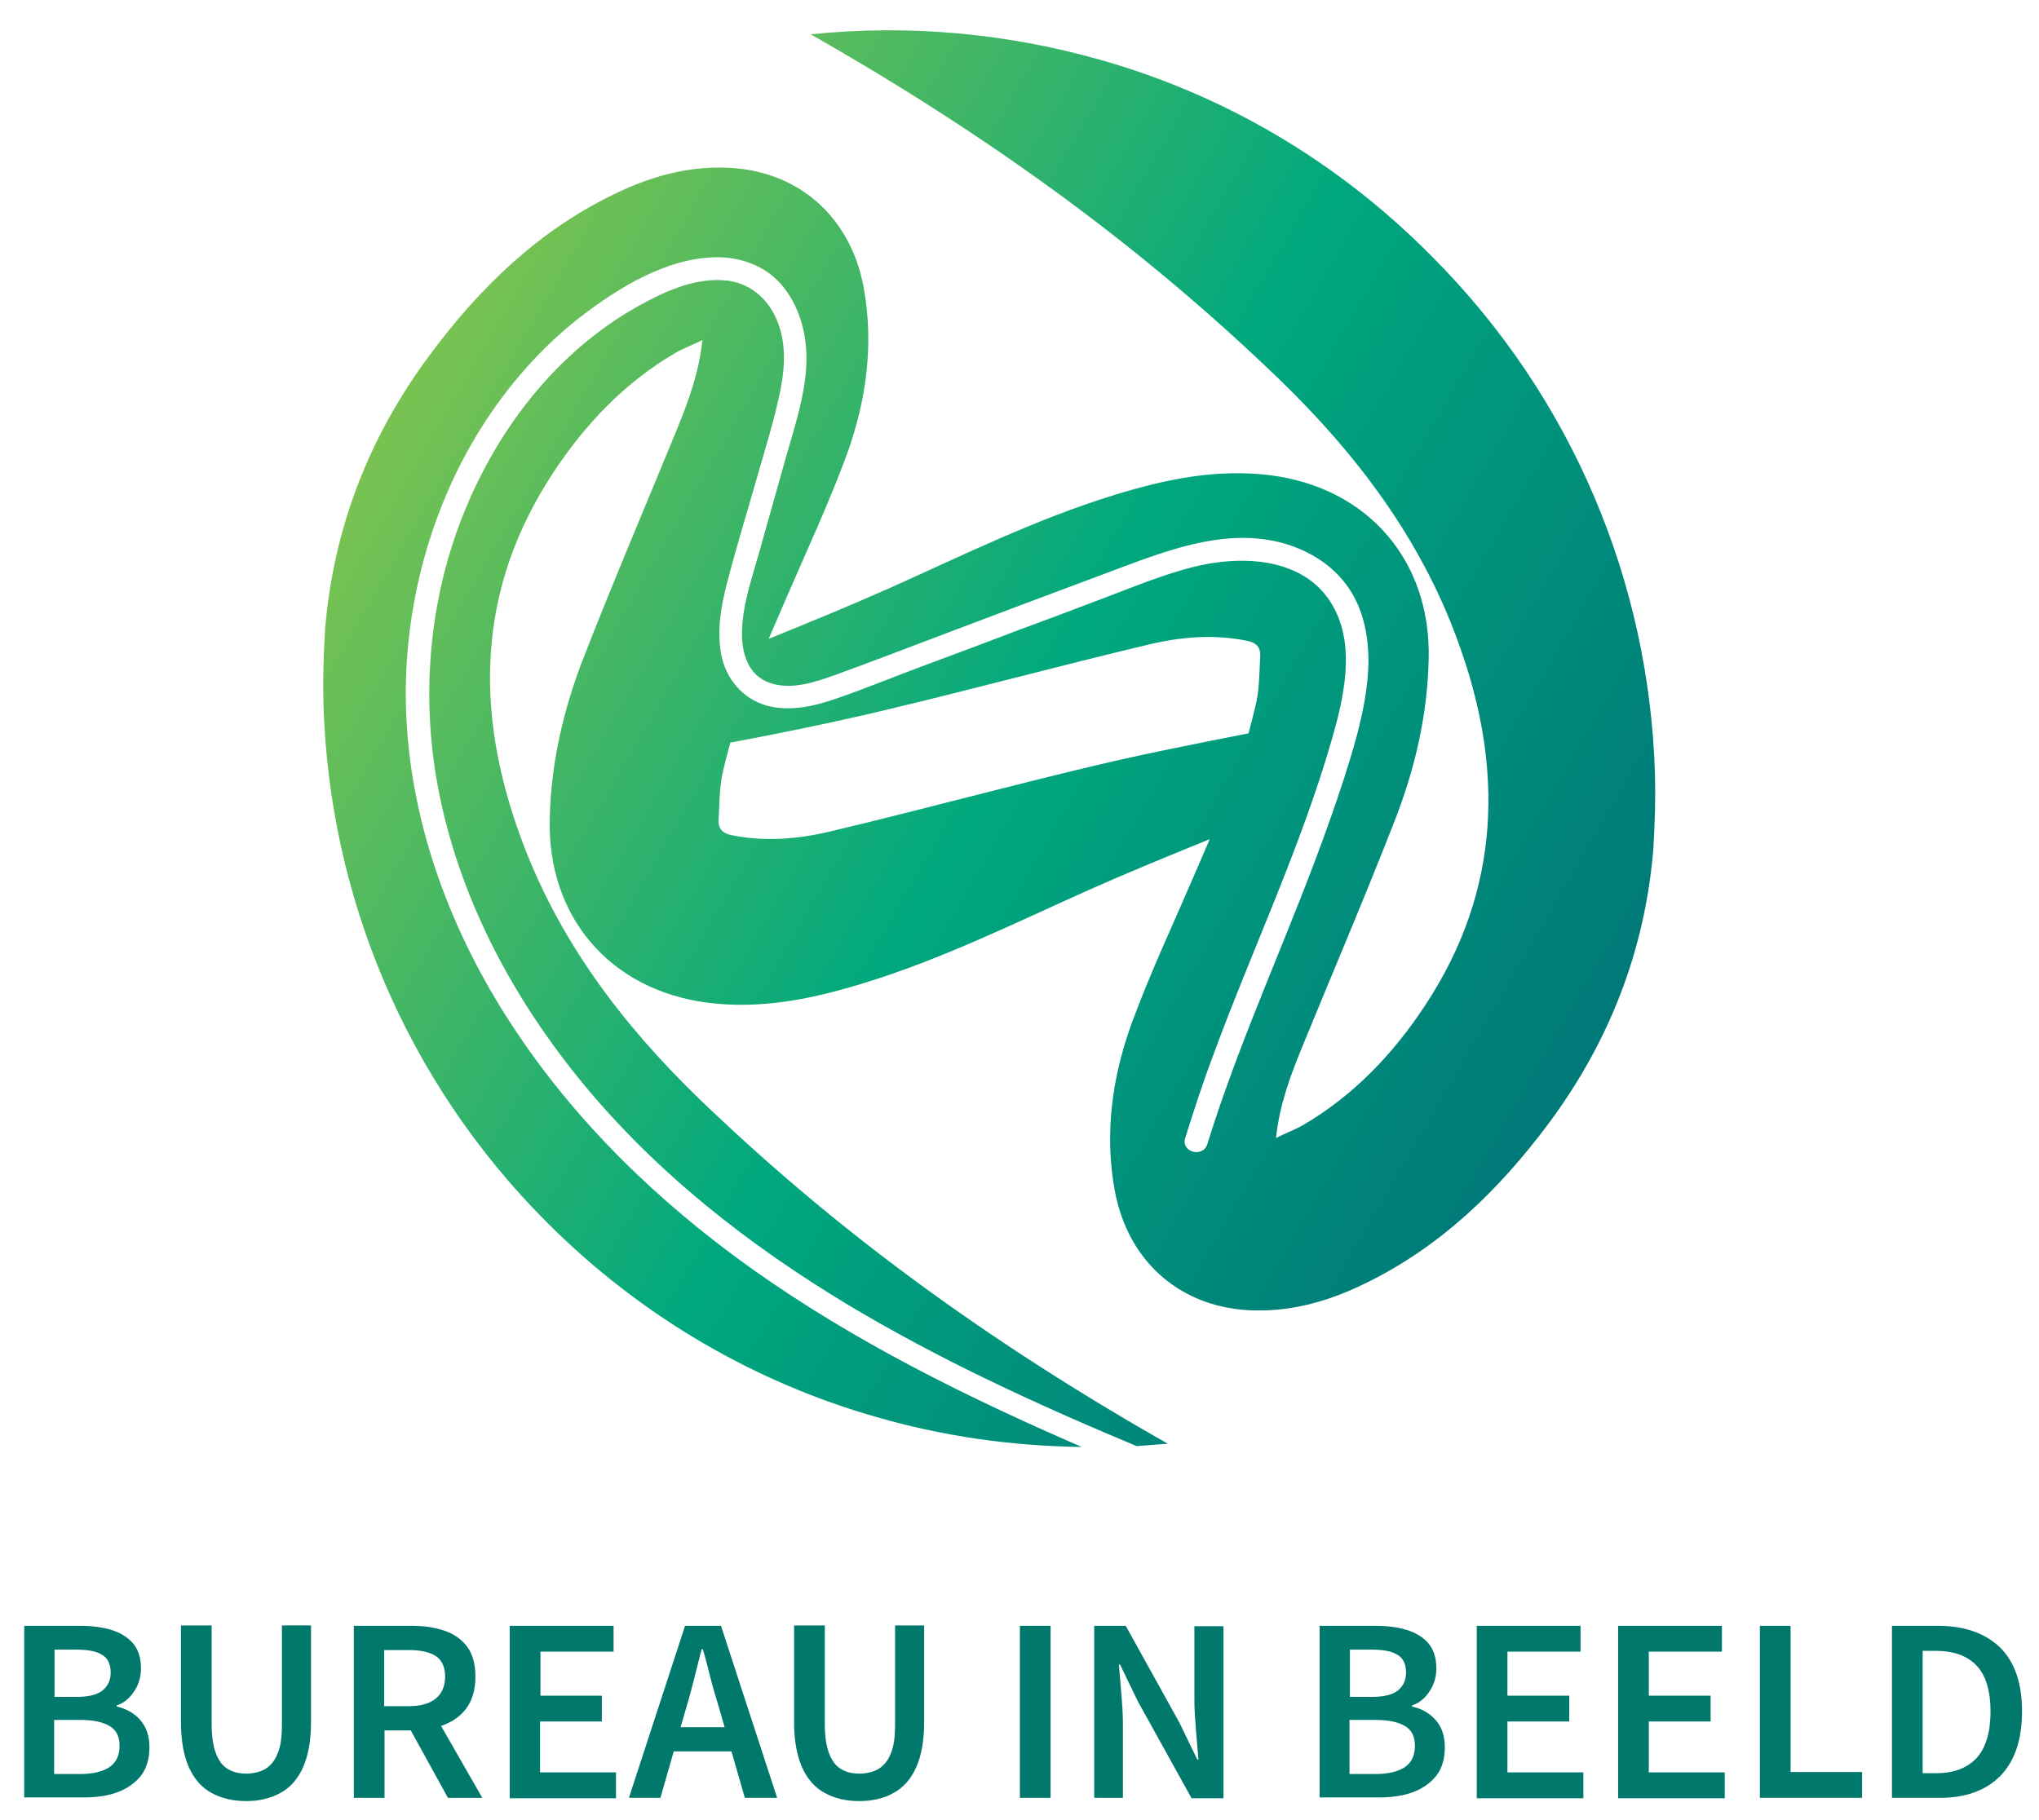 <?xml version="1.0" encoding="utf-8"?>
<!-- Generator: Adobe Illustrator 28.3.0, SVG Export Plug-In . SVG Version: 6.00 Build 0)  -->
<svg version="1.1" id="Layer_1" xmlns="http://www.w3.org/2000/svg" xmlns:xlink="http://www.w3.org/1999/xlink" x="0px" y="0px"
	 viewBox="0 0 504.8 450.6" style="enable-background:new 0 0 504.8 450.6;" xml:space="preserve">
<style type="text/css">
	.st0{fill:#00786C;}
	.st1{fill:url(#SVGID_1_);}
</style>
<g>
	<g>
		<path class="st0" d="M6,445.2v-42.6h13.6c3,0,5.6,0.3,7.9,1c2.3,0.7,4.1,1.8,5.4,3.3s2,3.6,2,6.2c0,2-0.5,3.9-1.6,5.6
			s-2.5,3-4.4,3.6v0.3c2.3,0.5,4.3,1.6,5.8,3.3c1.5,1.7,2.3,3.9,2.3,6.8c0,2.8-0.7,5.2-2.1,7s-3.4,3.2-5.8,4.1s-5.3,1.3-8.4,1.3H6z
			 M13.5,420.2h5.4c3,0,5.1-0.5,6.5-1.6c1.3-1.1,2-2.5,2-4.4c0-2.1-0.7-3.6-2.1-4.4c-1.4-0.9-3.5-1.3-6.3-1.3h-5.5V420.2z
			 M13.5,439.3h6.4c3.1,0,5.5-0.6,7.2-1.7c1.7-1.2,2.5-2.9,2.5-5.3c0-2.3-0.8-3.9-2.5-4.9c-1.7-1-4.1-1.5-7.3-1.5h-6.4V439.3z"/>
		<path class="st0" d="M60.9,446c-3.3,0-6.1-0.7-8.5-2c-2.4-1.3-4.3-3.4-5.6-6.3c-1.3-2.9-2-6.6-2-11.3v-23.9h7.6v24.5
			c0,3.1,0.4,5.5,1.1,7.3c0.7,1.8,1.7,3.1,3,3.8c1.3,0.8,2.8,1.1,4.5,1.1c1.7,0,3.3-0.4,4.6-1.1c1.3-0.8,2.4-2,3.1-3.8
			c0.8-1.8,1.1-4.2,1.1-7.3v-24.5H77v23.9c0,4.7-0.7,8.4-2,11.3c-1.3,2.9-3.2,5-5.6,6.3C67,445.3,64.2,446,60.9,446z"/>
		<path class="st0" d="M87.6,445.2v-42.6H102c3,0,5.6,0.4,8,1.2s4.2,2.1,5.6,3.9c1.4,1.8,2.1,4.4,2.1,7.5c0,3.3-0.8,5.9-2.3,7.9
			c-1.5,2-3.6,3.4-6.2,4.3l10.2,17.8h-8.5l-9.2-16.7h-6.5v16.7H87.6z M95.1,422.5h6.1c2.9,0,5.1-0.6,6.7-1.9
			c1.5-1.2,2.3-3.1,2.3-5.4c0-2.4-0.8-4.1-2.3-5.1c-1.5-1-3.8-1.5-6.7-1.5h-6.1V422.5z"/>
		<path class="st0" d="M126.2,445.2v-42.6h25.7v6.4h-18.1v10.9H149v6.4h-15.3v12.6h18.8v6.4H126.2z"/>
		<path class="st0" d="M155.7,445.2l13.9-42.6h8.9l13.9,42.6h-8l-3.3-11.5h-14.3l-3.3,11.5H155.7z M170,422.5l-1.5,5.2h10.9
			l-1.5-5.2c-0.7-2.3-1.4-4.6-2-7s-1.2-4.8-1.9-7.1h-0.3c-0.6,2.4-1.2,4.8-1.8,7.1C171.3,417.9,170.7,420.2,170,422.5z"/>
		<path class="st0" d="M212.7,446c-3.3,0-6.1-0.7-8.5-2c-2.4-1.3-4.3-3.4-5.6-6.3c-1.3-2.9-2-6.6-2-11.3v-23.9h7.6v24.5
			c0,3.1,0.4,5.5,1.1,7.3c0.7,1.8,1.7,3.1,3,3.8c1.3,0.8,2.8,1.1,4.5,1.1c1.7,0,3.3-0.4,4.6-1.1c1.3-0.8,2.4-2,3.1-3.8
			c0.8-1.8,1.1-4.2,1.1-7.3v-24.5h7.2v23.9c0,4.7-0.7,8.4-2,11.3c-1.3,2.9-3.2,5-5.6,6.3C218.9,445.3,216,446,212.7,446z"/>
		<path class="st0" d="M252.5,445.2v-42.6h7.6v42.6H252.5z"/>
		<path class="st0" d="M270.9,445.2v-42.6h7.8l13.3,24l4.4,9.1h0.3c-0.2-2.2-0.4-4.5-0.6-7.1c-0.2-2.6-0.4-5-0.4-7.4v-18.5h7.2v42.6
			H295l-13.3-24l-4.4-9.1h-0.3c0.2,2.3,0.4,4.6,0.6,7.1c0.2,2.5,0.4,4.9,0.4,7.3v18.6H270.9z"/>
		<path class="st0" d="M326.7,445.2v-42.6h13.6c3,0,5.6,0.3,7.9,1c2.3,0.7,4.1,1.8,5.4,3.3s2,3.6,2,6.2c0,2-0.5,3.9-1.6,5.6
			s-2.5,3-4.4,3.6v0.3c2.3,0.5,4.3,1.6,5.8,3.3c1.5,1.7,2.3,3.9,2.3,6.8c0,2.8-0.7,5.2-2.1,7s-3.4,3.2-5.8,4.1s-5.3,1.3-8.4,1.3
			H326.7z M334.2,420.2h5.4c3,0,5.1-0.5,6.5-1.6c1.3-1.1,2-2.5,2-4.4c0-2.1-0.7-3.6-2.1-4.4c-1.4-0.9-3.5-1.3-6.3-1.3h-5.5V420.2z
			 M334.2,439.3h6.4c3.1,0,5.5-0.6,7.2-1.7c1.7-1.2,2.5-2.9,2.5-5.3c0-2.3-0.8-3.9-2.5-4.9c-1.7-1-4.1-1.5-7.3-1.5h-6.4V439.3z"/>
		<path class="st0" d="M365.6,445.2v-42.6h25.7v6.4h-18.1v10.9h15.3v6.4h-15.3v12.6h18.8v6.4H365.6z"/>
		<path class="st0" d="M400.6,445.2v-42.6h25.7v6.4h-18.1v10.9h15.3v6.4h-15.3v12.6H427v6.4H400.6z"/>
		<path class="st0" d="M435.7,445.2v-42.6h7.6v36.2H461v6.4H435.7z"/>
		<path class="st0" d="M468.4,445.2v-42.6h11.4c6.5,0,11.6,1.8,15.3,5.3c3.6,3.5,5.5,8.8,5.5,15.8c0,7.1-1.8,12.4-5.4,16.1
			c-3.6,3.6-8.6,5.4-14.9,5.4H468.4z M476,439.1h3.3c4.3,0,7.6-1.2,10-3.7c2.3-2.5,3.5-6.4,3.5-11.6c0-5.2-1.2-9-3.5-11.4
			c-2.3-2.4-5.7-3.6-10-3.6H476V439.1z"/>
	</g>
	
		<linearGradient id="SVGID_1_" gradientUnits="userSpaceOnUse" x1="3878.04" y1="-2879.744" x2="3974.846" y2="-2514.859" gradientTransform="matrix(0.707 -0.707 0.707 0.707 -616.579 4870.909)">
		<stop  offset="0" style="stop-color:#81C44E"/>
		<stop  offset="0.492" style="stop-color:#00A87E"/>
		<stop  offset="1" style="stop-color:#007078"/>
	</linearGradient>
	<path class="st1" d="M272.7,14.9c-23.4-6.7-47.9-8.9-72-6.4c22,12.5,43.3,26.1,63.7,41.2c18.4,13.6,35.8,28.3,52.3,44.2
		c19.2,18.6,35,39.5,44.2,64.8c11.5,31.3,10.8,61.7-8.1,90.3c-7.9,12-17.7,22.3-30.2,29.6c-1.9,1.1-4.1,1.9-6.7,3.2
		c0.9-8.3,3.5-15.2,6.3-22.1c7.7-18.8,15.7-37.5,23.1-56.5c5-12.8,8.1-26.1,8.4-40c0.6-24.3-15-42.4-39.1-45.5
		c-13.4-1.7-26.2,1-38.8,4.9c-19.2,5.9-37.2,14.8-55.5,23c-9.9,4.4-19.9,8.5-30,12.6c1.4-3.2,2.7-6.3,4.1-9.5
		c5.2-12.1,10.8-24,15.3-36.3c4.8-13.3,6.7-27.2,4.1-41.3c-3.3-17.8-16.7-29.3-34.7-29.6c-9.6-0.2-18.5,2.4-27.1,6.6
		c-18.8,9.1-33.3,23.2-45.6,39.8c-15.1,20.3-23.8,42.9-25.9,67.7c-0.4,6.4-0.6,12.9-0.4,19.4c1.5,46.4,20,92.4,55.4,127.8
		c23.5,23.5,51.7,39.6,81.5,48.1c16.6,4.8,33.7,7.2,50.8,7.4c-28.4-12.3-56.3-26.1-81.5-44c-23.2-16.5-44-36.6-59.6-60.5
		c-14.8-22.6-24.8-48.9-26.1-76.1c-1.2-24.9,5.2-50.5,18.5-71.7c6.6-10.5,14.9-20,24.7-27.6c9.4-7.2,21.2-14.5,33.4-14.7
		c6.4-0.1,12.7,2.3,16.7,7.3c4.4,5.5,6.1,12.7,5.7,19.7c-0.4,7.5-2.8,14.8-4.9,22.1c-2.2,7.9-4.5,15.9-6.7,23.8
		c-1.8,6.5-4.2,13.1-4.3,19.9c-0.1,5.2,1.5,10.8,6.9,12.6c5.4,1.9,11.6-0.3,16.8-2.2c7.8-2.8,15.5-5.8,23.2-8.7
		c15.6-5.9,31.2-11.8,46.8-17.6c13.1-4.9,27.5-10.2,41.6-5.7c6.4,2.1,12.1,6,15.6,11.8c3.1,5.1,4.2,11.2,4.2,17.1
		c-0.1,6.2-1.3,12.4-2.9,18.4c-1.9,7-4.2,13.9-6.6,20.7c-9.5,27.1-21.9,53-30.4,80.4c-1.1,3.5-6.5,2-5.5-1.4
		c2.2-7.1,4.5-14.1,7.1-21c9.6-26,21.5-51,29.2-77.7c3-10.4,6-23.3,0.2-33.3c-6.9-12-22.6-12.5-34.5-9.5c-7.1,1.8-14,4.6-20.8,7.2
		c-7.6,2.9-15.3,5.8-22.9,8.6c-7.6,2.9-15.3,5.8-22.9,8.6c-7.3,2.7-14.5,5.7-21.8,8.2c-5.4,1.9-11.6,3.3-17.3,1.7
		c-5.8-1.7-9.9-6.5-11.1-12.4c-1.2-6-0.1-12.2,1.4-18c2-7.7,4.3-15.3,6.5-22.9c2.1-7.5,4.5-14.9,6.2-22.4c1.5-6.5,2.3-13.5-0.4-19.8
		c-2.3-5.5-7-9.4-13.1-9.8c-5.8-0.4-11.5,1.5-16.6,4c-21.8,10.5-37.8,29.9-47.1,52c-9.6,22.8-11.6,48.3-6.5,72.4
		c5.5,26.1,18.5,50.1,35.4,70.6c18.3,22.2,41.1,40,65.7,54.8c22.7,13.6,46.9,24.7,71.3,34.9c2.6-0.2,5.1-0.4,7.7-0.6
		c-22-12.5-43.3-26.1-63.7-41.2c-18.4-13.6-35.8-28.3-52.3-44.2c-19.2-18.6-35-39.5-44.2-64.8c-11.5-31.3-10.8-61.7,8.1-90.3
		c7.9-12,17.7-22.3,30.2-29.6c1.9-1.1,4.1-1.9,6.7-3.2c-0.9,8.3-3.5,15.2-6.3,22.1c-7.7,18.8-15.7,37.5-23.1,56.5
		c-5,12.8-8.1,26.1-8.4,40c-0.6,24.3,15,42.4,39.1,45.5c13.4,1.7,26.2-1,38.8-4.9c19.2-5.9,37.2-14.8,55.5-23
		c9.9-4.4,19.9-8.5,30-12.6c-1.4,3.2-2.7,6.3-4.1,9.5c-5.2,12.1-10.8,24-15.3,36.3c-4.8,13.3-6.7,27.2-4.1,41.3
		c3.3,17.8,16.7,29.3,34.7,29.6c9.6,0.2,18.5-2.4,27.1-6.6c18.8-9.1,33.3-23.2,45.6-39.7c15.1-20.3,23.8-42.9,25.9-67.7
		c0.4-6.4,0.6-12.9,0.4-19.4c-1.5-46.4-20-92.4-55.4-127.8C330.7,39.5,302.6,23.4,272.7,14.9z M271,189.6
		c-21.9,5.2-43.6,11.1-65.5,16.3c-8,1.9-16.2,2.6-24.4,0.9c-2.1-0.4-3.3-1.5-3.2-3.7c0.2-3.7,0.2-7.6,0.9-11.2c0.6-2.7,1.3-5.4,2-8
		c12.8-2.4,25.5-5,38.1-8c21.9-5.2,43.6-11.1,65.5-16.3c8-1.9,16.2-2.6,24.4-0.9c2.1,0.4,3.3,1.5,3.2,3.7c-0.2,3.7-0.2,7.6-0.9,11.2
		c-0.6,2.7-1.3,5.4-2,8C296.4,184.1,283.6,186.6,271,189.6z"/>
</g>
</svg>
